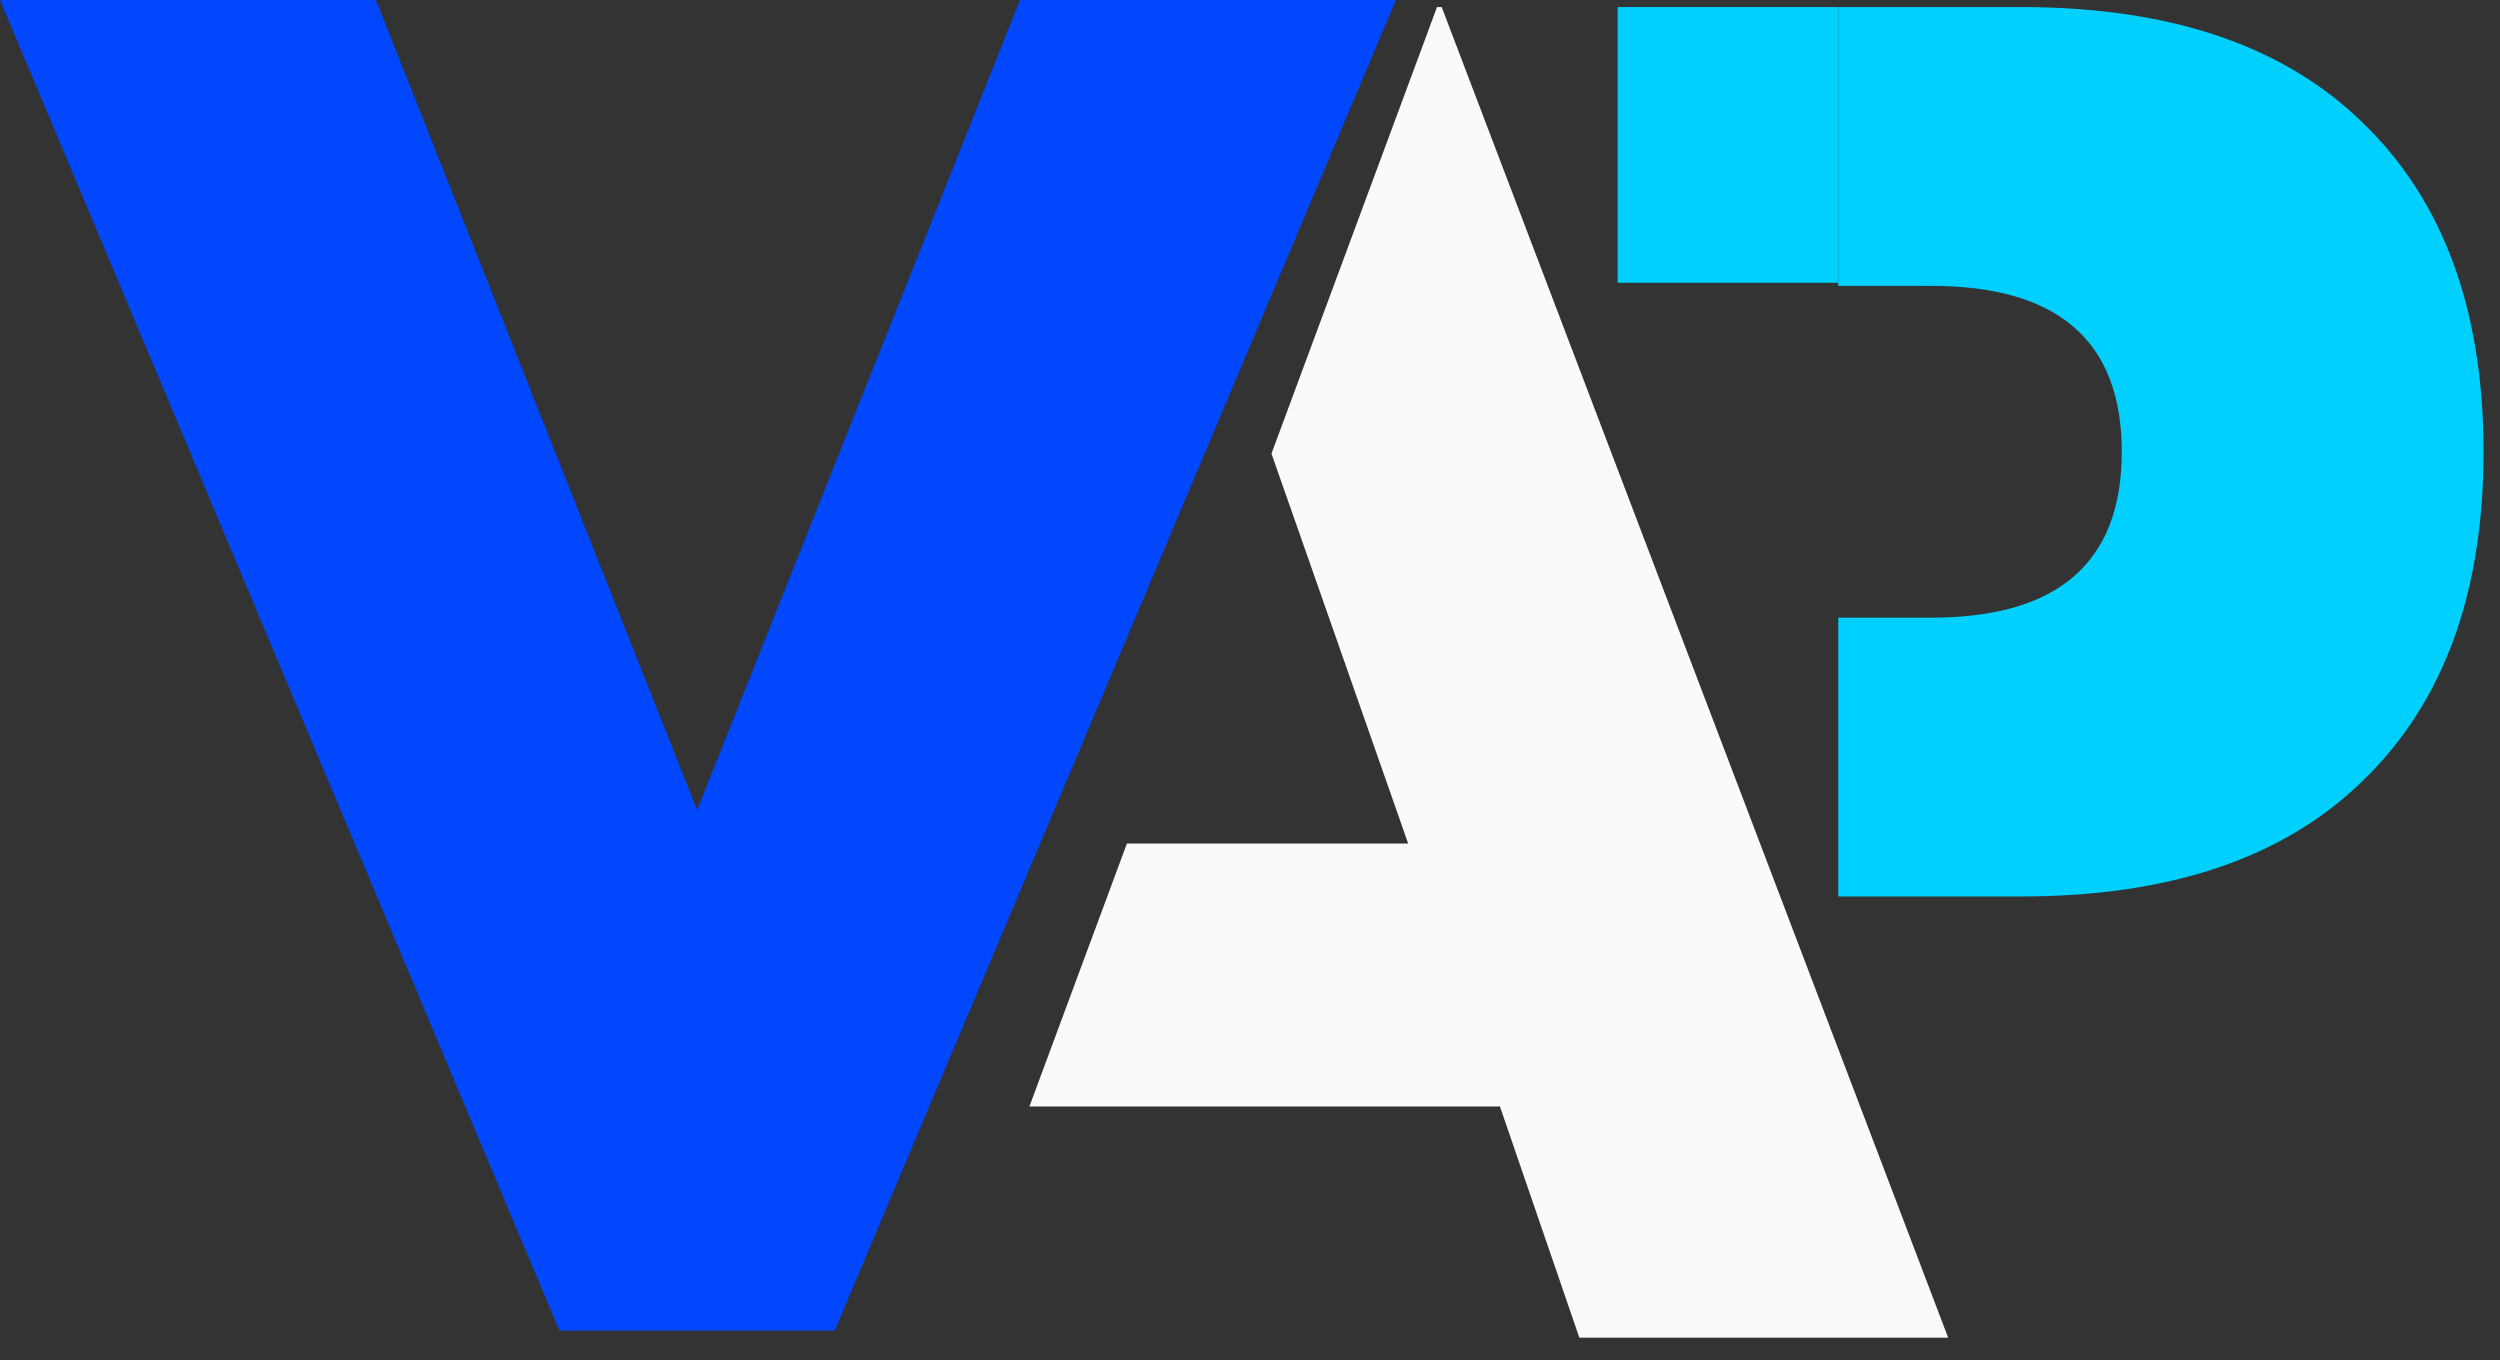 <svg width="68" height="37" viewBox="0 0 68 37" fill="none" xmlns="http://www.w3.org/2000/svg">
<rect x="0" y="0" width="68" height="37" fill="#333333" stroke="none"/>
<g id="logo">
<path id="Subtract" fill-rule="evenodd" clip-rule="evenodd" d="M28 30.096H40.798L42.958 36.384H52.99L39.214 0.192H39.087L34.584 12.338L38.302 22.944H30.652L28 30.096Z" fill="#FAFAFA"/>
<path id="Vector" d="M10.224 0L18.96 22.032L27.744 0H37.968L22.704 36.192H15.216L0 0H10.224Z" fill="#0047FE"/>
<path id="Subtract_2" fill-rule="evenodd" clip-rule="evenodd" d="M50 24.384H54.976C59.04 24.384 62.144 23.328 64.288 21.216C66.464 19.104 67.552 16.128 67.552 12.288C67.552 8.448 66.464 5.472 64.288 3.36C62.144 1.248 59.04 0.192 54.976 0.192H50V7.776H52.528C55.984 7.776 57.712 9.28 57.712 12.288C57.712 15.296 55.984 16.8 52.528 16.8H50V24.384Z" fill="#00D0FE"/>
<path id="Rectangle 3" d="M44 0.192H50V7.692H44V0.192Z" fill="#00D0FE"/>
</g>
</svg>
